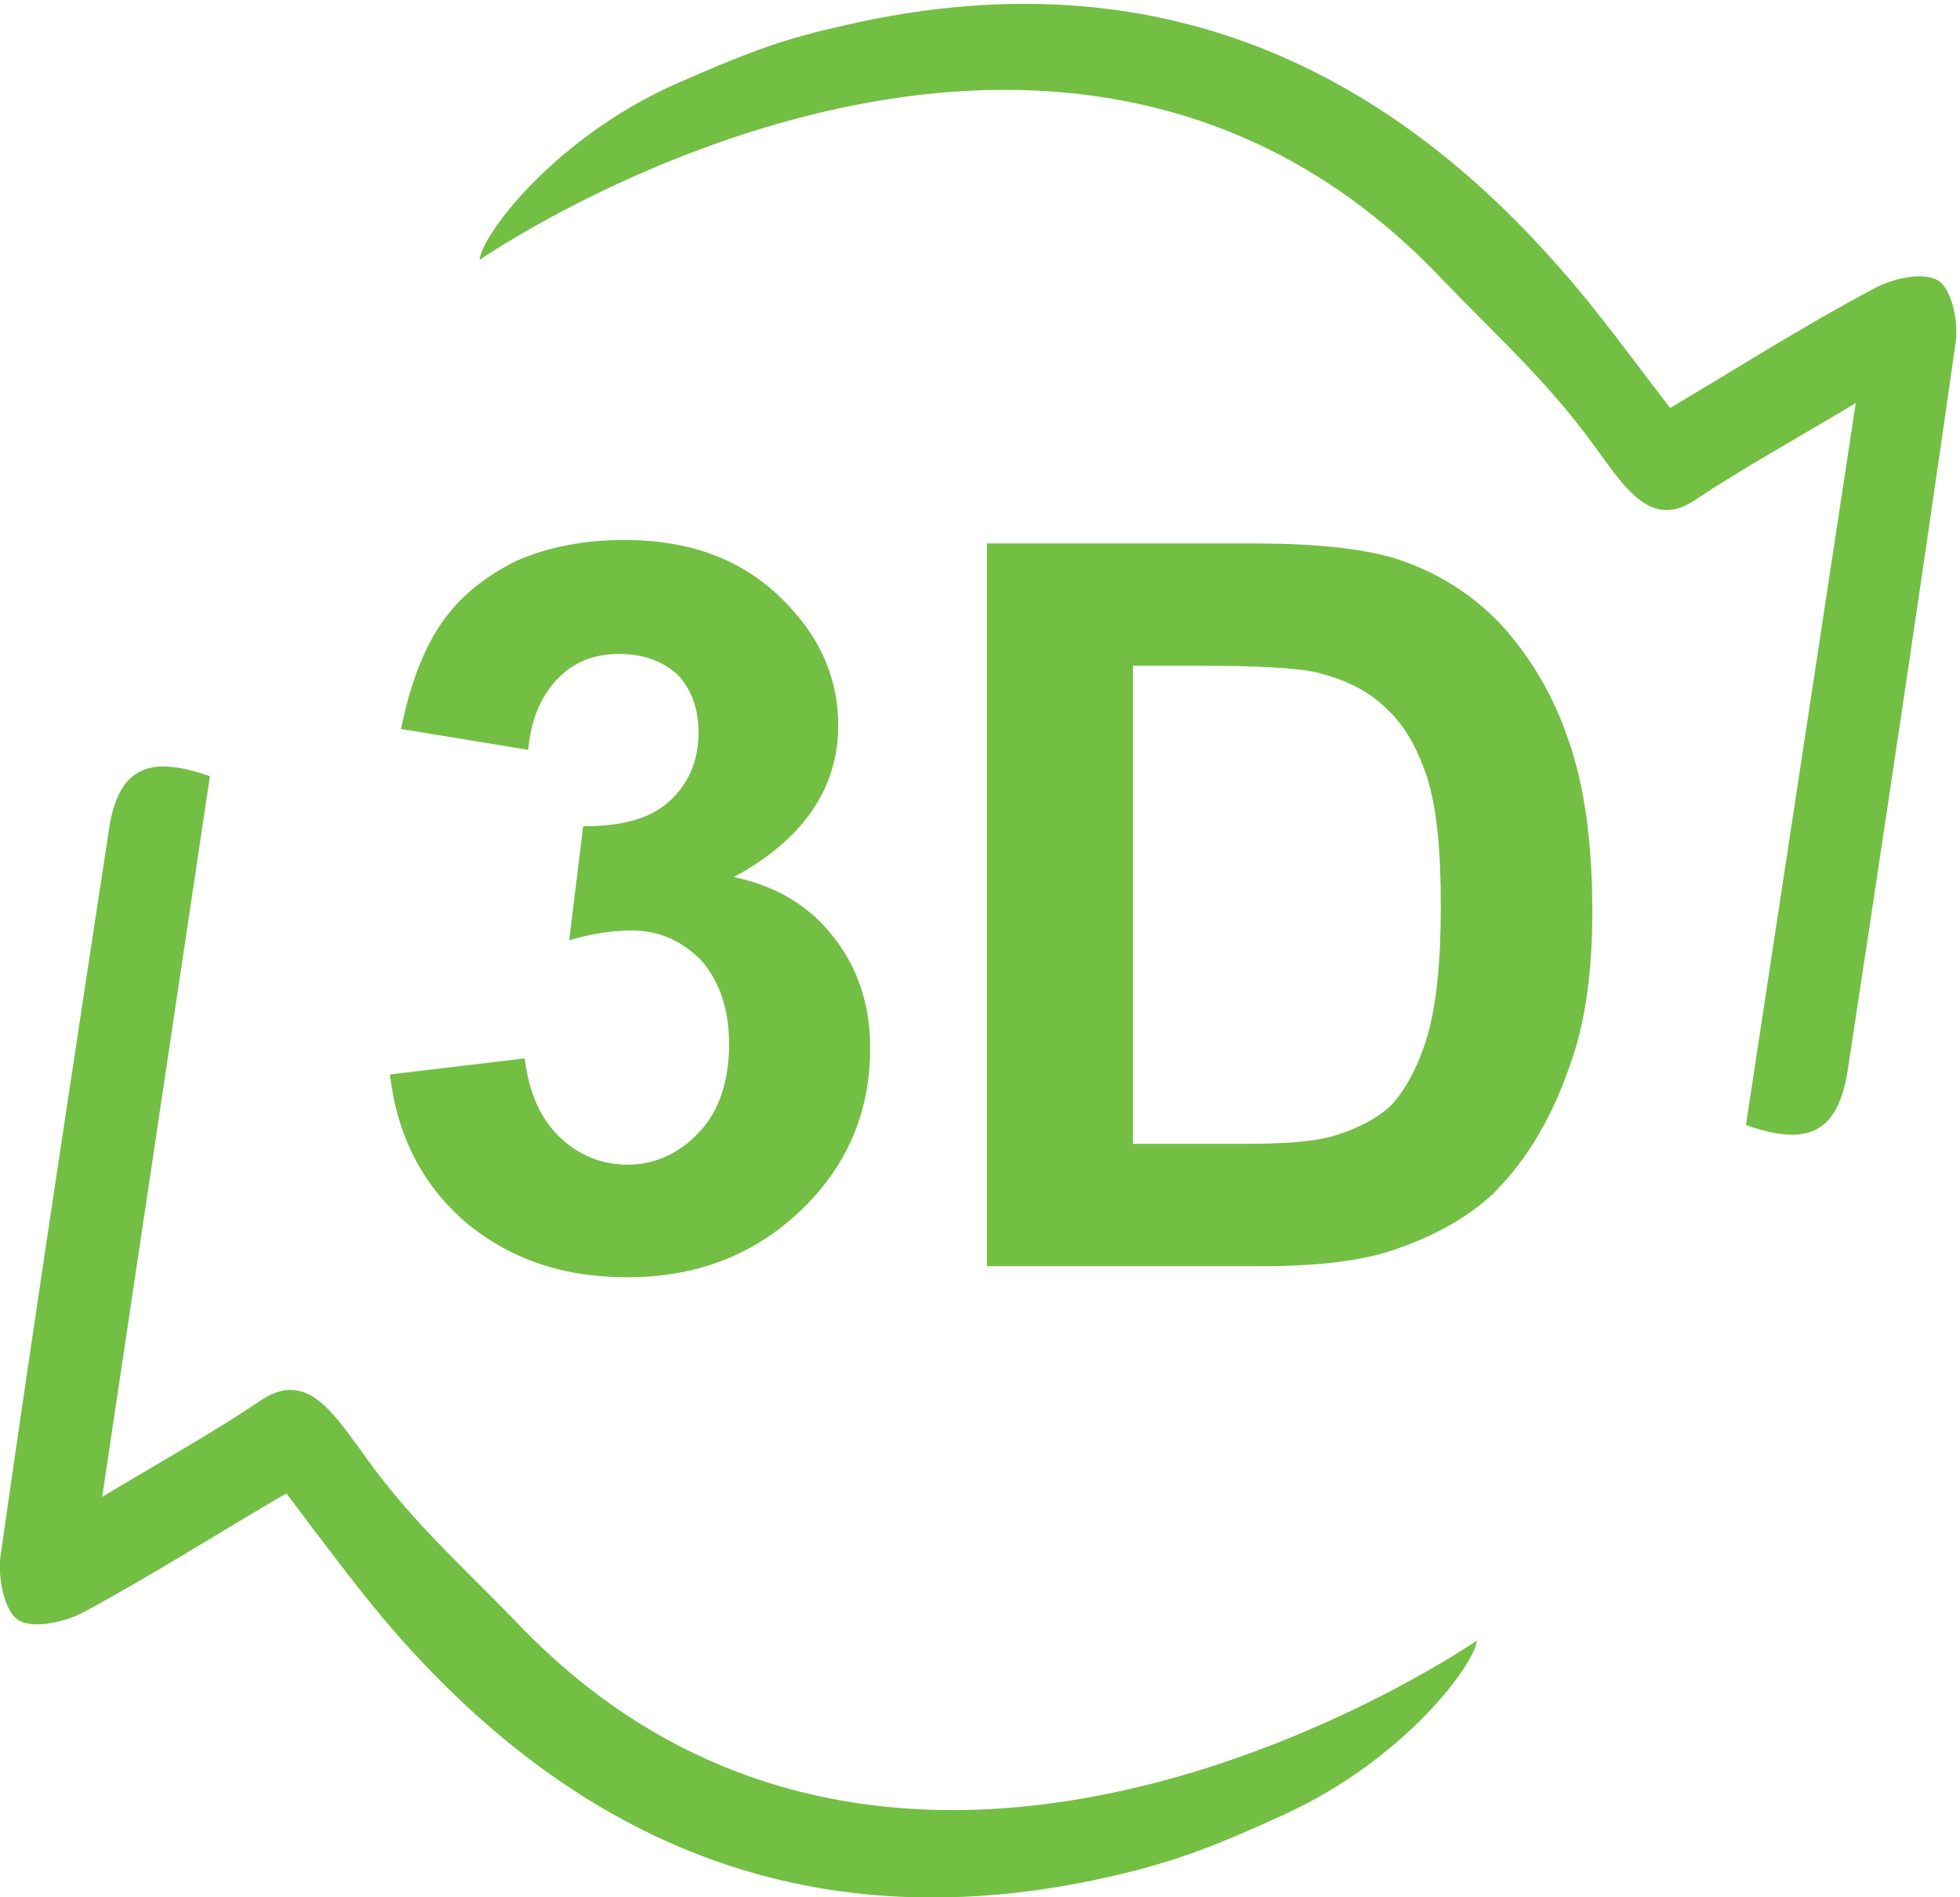 <svg xmlns="http://www.w3.org/2000/svg" xmlns:xlink="http://www.w3.org/1999/xlink" width="282" height="273">
  <defs>
    <circle id="a" cx="31" cy="31" r="31"/>
    <filter id="b" width="171%" height="171%" x="-35.5%" y="-32.3%" filterUnits="objectBoundingBox">
      <feOffset dy="2" in="SourceAlpha" result="shadowOffsetOuter1"/>
      <feGaussianBlur stdDeviation="7" in="shadowOffsetOuter1" result="shadowBlurOuter1"/>
      <feColorMatrix values="0 0 0 0 0 0 0 0 0 0 0 0 0 0 0 0 0 0 0.5 0" in="shadowBlurOuter1"/>
    </filter>
  </defs>
  <g fill="none" fill-rule="evenodd">
    <g fill="#72BF44" fill-rule="nonzero">
      <path d="M69 37.4c.2-3.3 10.2-17 27.5-25C106.5 8 112 5.8 120 4c42.4-10.3 76.8 2.8 104.8 35 5.3 6 10 12.6 15.5 19.7 9.8-5.8 19.2-11.8 29-17 2.7-1.6 7.5-2.7 9.6-1.3 2 1.3 3 6.3 2.4 9.4-5 35-10.2 69.7-15.5 104.5-1.5 9-6 10.6-14.6 7.6L267 58c-9 5.4-16.3 9.4-23.2 14-6 4-9.7-1.3-13.8-7-7-9.8-14-16-22.3-24.6-56.4-60-138.7-3-138.7-3zM212.5 236c-.2 3.3-10.2 17-27.5 25-10 4.6-15.6 6.7-23.4 8.6-42.5 10.3-77-2.8-105-35-5.2-6-10-12.6-15.4-19.7-9.8 5.7-19.2 11.7-29 17-2.7 1.5-7.5 2.6-9.6 1.2-2-1.3-3-6.3-2.5-9.4 5-35 10.3-69.7 15.6-104.5 1.4-9 6-10.5 14.5-7.5L14.7 215.4c9-5.4 16.2-9.4 23-14 6.2-4 9.8 1.3 14 7 6.8 9.8 13.8 16 22.2 24.6 56.4 60 138.7 3 138.7 3z"/>
      <path d="M56.2 154.6l19.3-2.3c.6 5 2.3 8.7 5 11.3 2.7 2.6 6 4 9.8 4 4 0 7.6-1.7 10.4-4.8 2.8-3 4.2-7.3 4.2-12.6 0-5-1.4-9-4-12-2.8-2.8-6-4.3-10-4.3-2.6 0-5.6.4-9 1.4l2-16.4c5.4 0 9.5-1 12.3-3.5 2.8-2.5 4.3-5.8 4.3-10 0-3.4-1-6.2-3-8.3-2.2-2-5-3-8.4-3-3.4 0-6.3 1-8.7 3.4-2.4 2.4-4 5.8-4.4 10.4l-18.3-3c1.3-6.4 3.2-11.4 5.8-15.2 2.6-3.8 6.2-6.7 10.8-9 4.6-2 9.8-3 15.5-3 9.8 0 17.6 3 23.5 9.3 5 5.2 7.3 11 7.3 17.4 0 9-5 16.4-15 21.8 6 1.3 10.7 4 14.3 8.6 3.5 4.4 5.3 9.8 5.3 16 0 9.2-3.3 17-10 23.4-6.7 6.4-15 9.6-25 9.6-9.3 0-17-2.7-23.3-8-6.2-5.4-9.8-12.5-10.8-21.2zM142 78.2h38.4c8.6 0 15.2.7 19.8 2 6 1.8 11.3 5 15.7 9.6 4.2 4.6 7.6 10.2 9.8 16.8 2.3 6.6 3.4 14.8 3.4 24.6 0 8.6-1 16-3.2 22-2.6 7.7-6.3 13.8-11 18.5-3.7 3.5-8.7 6.3-14.8 8.3-4.6 1.5-10.8 2.2-18.6 2.2H142v-104zm21 17.6v68.8h15.7c6 0 10-.3 12.7-1 3.4-1 6.2-2.3 8.5-4.3 2-2 4-5.4 5.4-10 1.4-4.7 2-11 2-19s-.6-14.2-2-18.5c-1.4-4.3-3.4-7.7-6-10-2.6-2.5-5.8-4-9.7-5-3-.7-8.7-1-17.2-1H163z"/>
    </g>
  </g>
</svg>
